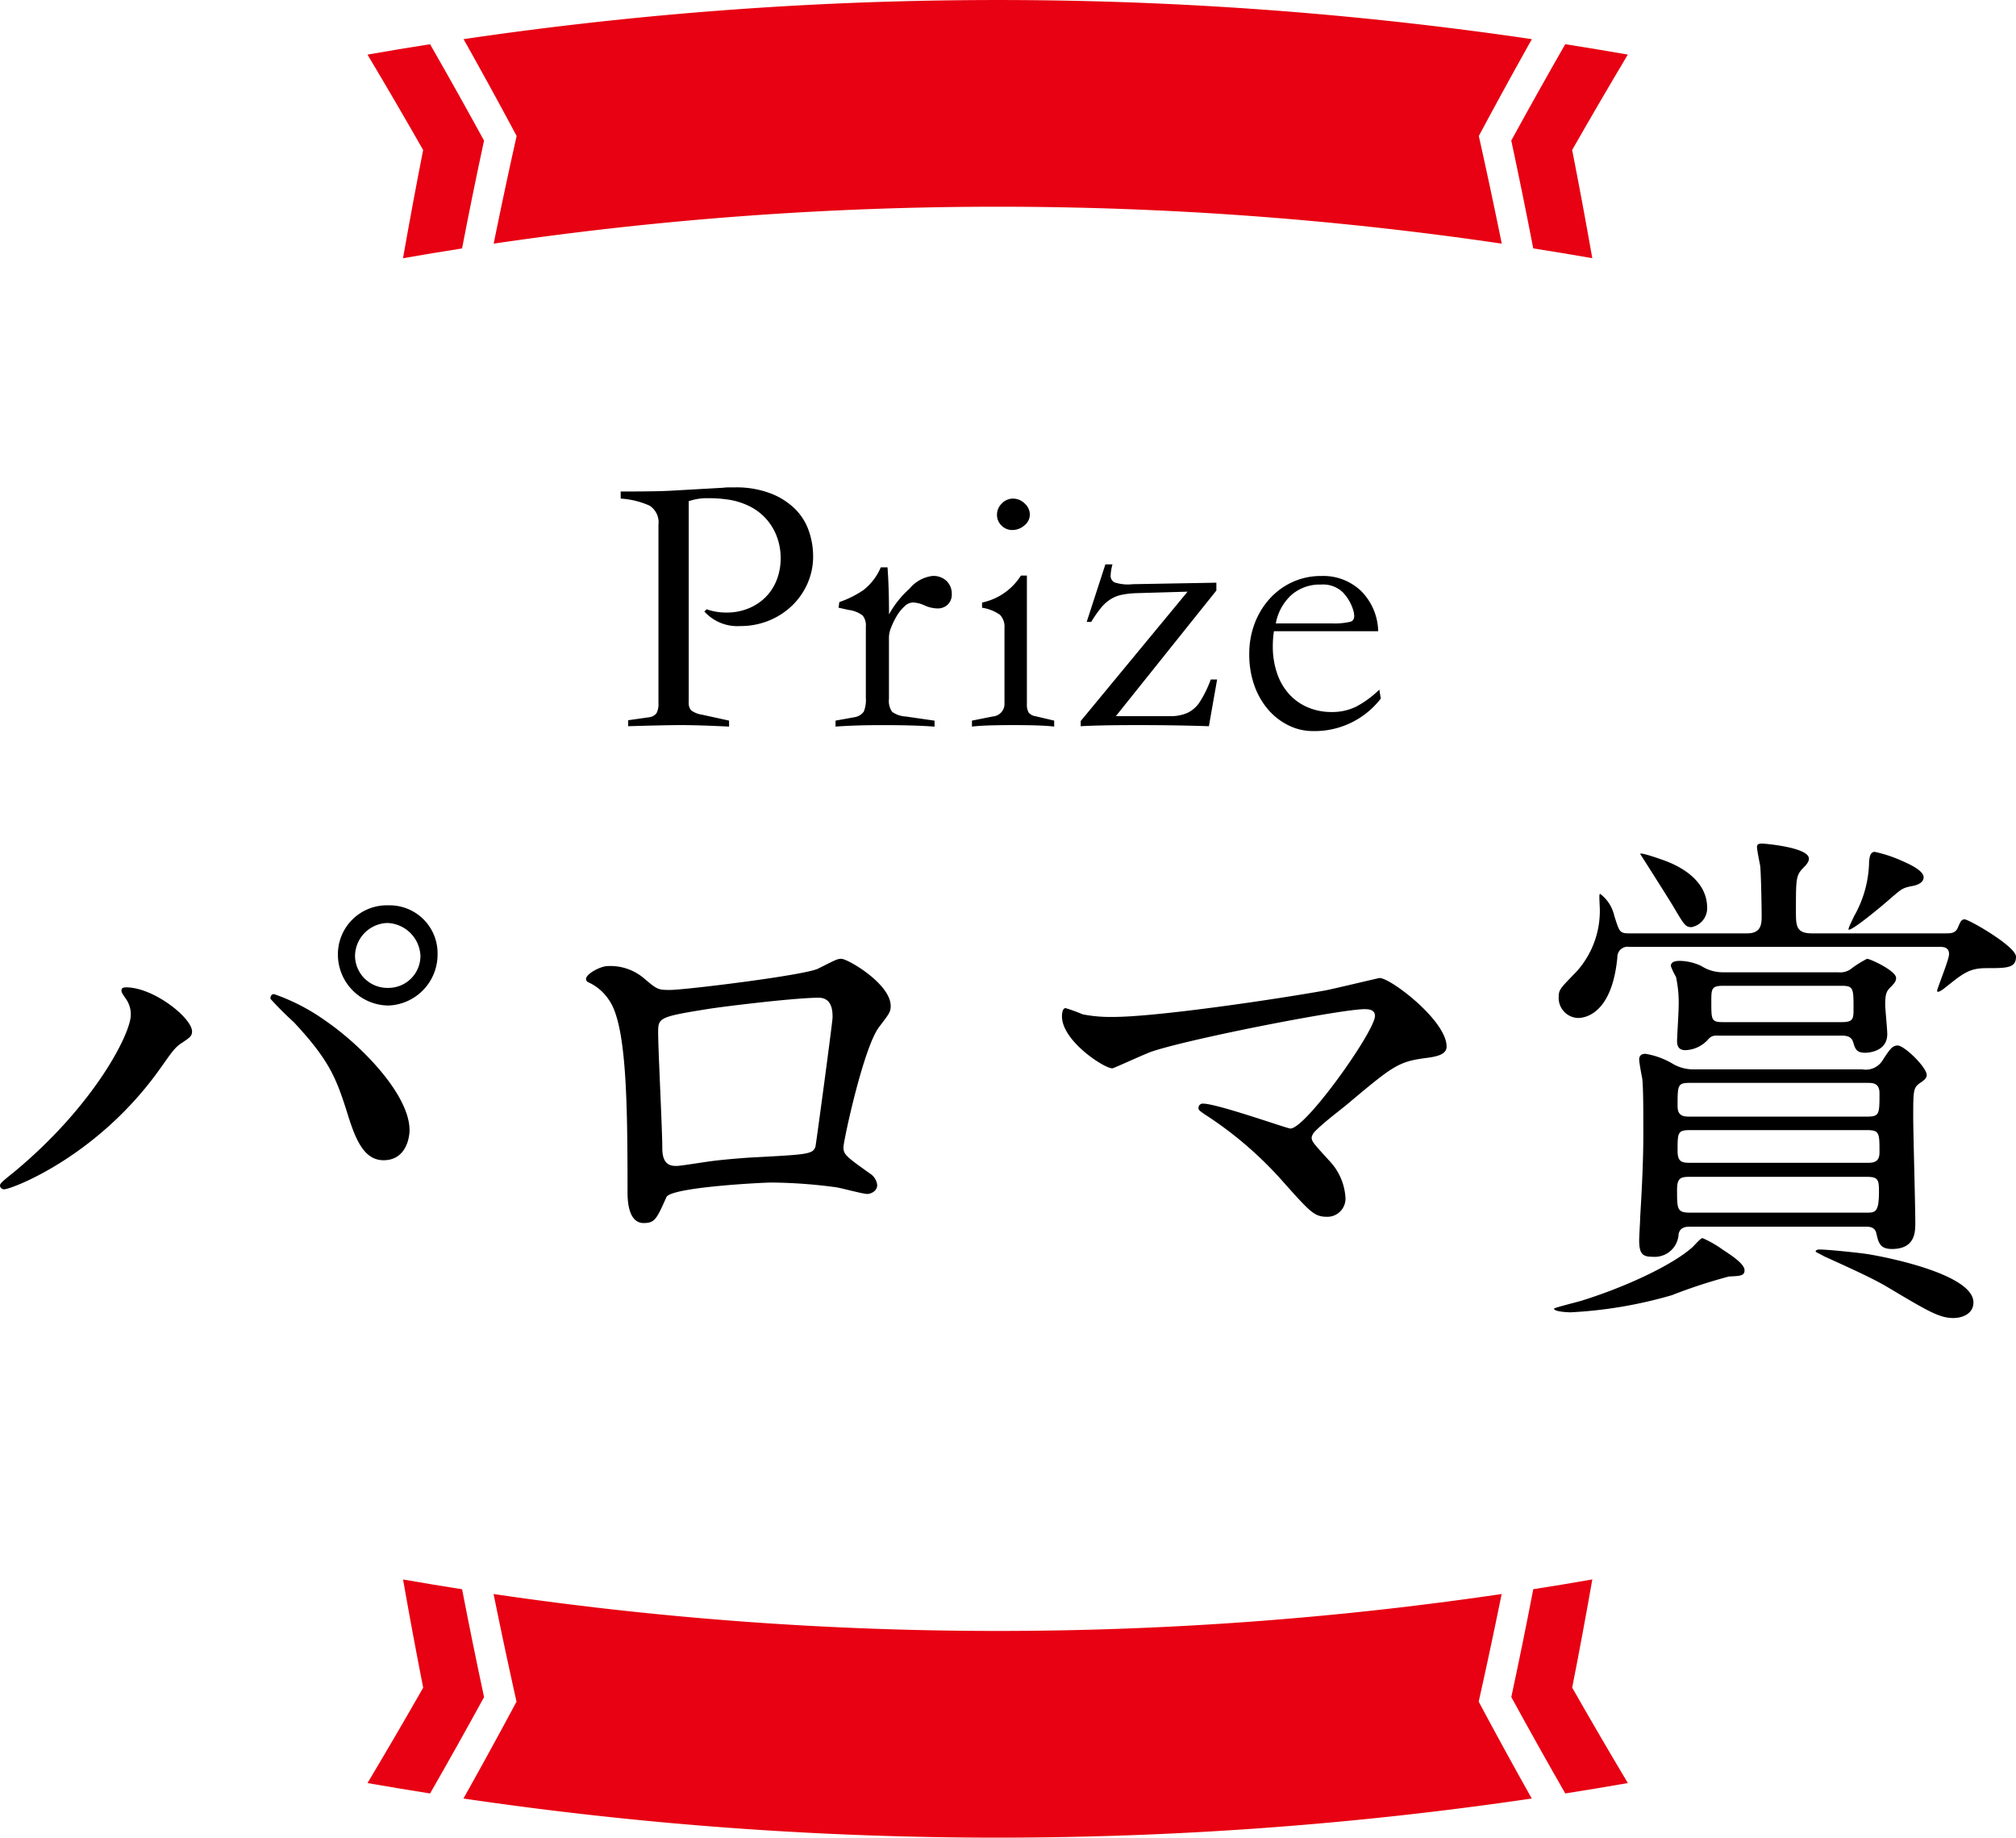 <svg xmlns="http://www.w3.org/2000/svg" width="194.2" height="177" viewBox="0 0 194.2 177"><g transform="translate(-267.6 -686)"><path d="M-59-35.8A4.718,4.718,0,0,0-63.85-31,4.913,4.913,0,0,0-59-26.15a4.912,4.912,0,0,0,4.75-4.9A4.62,4.62,0,0,0-59-35.8Zm-.1,1.7a3.308,3.308,0,0,1,3.2,3.15,3.077,3.077,0,0,1-3.05,3.1A3.118,3.118,0,0,1-62.2-30.9,3.214,3.214,0,0,1-59.1-34.1Zm-24.7,8.85c0,1.8-3.5,8.7-11.2,15.1-1.25,1-1.4,1.15-1.4,1.35a.383.383,0,0,0,.4.35c.7,0,9.1-3.15,15.15-11.8,1-1.4,1.3-1.9,2.05-2.35.65-.45.9-.6.9-1.05,0-1.3-3.7-4.25-6.35-4.25-.25,0-.45.05-.45.3,0,.15.05.25.35.7A2.6,2.6,0,0,1-83.8-25.25Zm13.45-1.55a31.573,31.573,0,0,0,2.25,2.25c3.45,3.7,4.1,5.4,5.2,8.9.8,2.6,1.65,4.4,3.45,4.4,2.15,0,2.5-2.15,2.5-2.9,0-3.35-4.5-8.05-8.05-10.5a19.547,19.547,0,0,0-5-2.6C-70.25-27.25-70.35-27.05-70.35-26.8Zm38.5-.85c-1.2,0-1.25-.05-2.55-1.15a5,5,0,0,0-3.45-1.15c-.7,0-2.1.75-2.1,1.25a.362.362,0,0,0,.2.3,4.7,4.7,0,0,1,2,1.7c1.7,2.35,1.8,9.75,1.8,18.5,0,.6,0,3,1.55,3,1.1,0,1.25-.4,2.2-2.5.45-.95,9.25-1.4,10.1-1.4a48.83,48.83,0,0,1,6.2.45c.45.05,2.6.65,3.05.65.3,0,.95-.25.95-.85a1.489,1.489,0,0,0-.6-1.05c-2.4-1.7-2.65-1.9-2.65-2.6,0-.6,1.95-9.7,3.45-11.6.9-1.2,1.1-1.4,1.1-2,0-2.15-4.15-4.55-4.75-4.55-.4,0-.55.1-2.25.95C-18.95-29.05-30.45-27.65-31.85-27.65Zm14.3.75c1.35,0,1.35,1.35,1.35,1.9,0,.45-1.6,12.3-1.65,12.45-.25.75-.85.75-6.4,1.05-1.45.1-3,.25-3.7.35-1.1.15-2.9.45-3.25.45-.5,0-1.4,0-1.4-1.7,0-1.75-.4-9.55-.4-11.1,0-1.45,0-1.55,4.7-2.3C-27.15-26-19.9-26.9-17.55-26.9ZM10.8-25.05a13.911,13.911,0,0,1-2.9-.25,17.14,17.14,0,0,0-1.65-.6c-.35,0-.35.7-.35.8,0,2.35,4.05,5,4.85,5,.15,0,3.25-1.45,3.9-1.65,4-1.3,18.2-4.05,20.4-4.05.4,0,1,.05,1,.65,0,1.45-6.65,10.85-8.15,10.85-.3,0-7.05-2.4-8.4-2.4a.406.406,0,0,0-.45.4c0,.2.05.25.55.6A36.239,36.239,0,0,1,27-9.4c2.9,3.25,3.2,3.6,4.5,3.6a1.75,1.75,0,0,0,1.7-1.95,5.634,5.634,0,0,0-1.55-3.45c-1.5-1.65-1.7-1.85-1.7-2.25a1.177,1.177,0,0,1,.25-.5c.9-.95,2.55-2.15,3.25-2.75,4.35-3.65,4.85-4.05,7.55-4.4,1.2-.15,1.95-.4,1.95-1.1,0-2.5-5.4-6.6-6.45-6.6-.1,0-4.45,1.05-5.25,1.2C26.5-26.75,15.05-25.05,10.8-25.05ZM66.7-20a3.9,3.9,0,0,1-1.9-.5,7.5,7.5,0,0,0-2.7-1c-.45,0-.6.25-.6.55s.25,1.6.3,1.85c.1,1,.1,2.95.1,5.35,0,3.3-.25,7.05-.3,7.95,0,.35-.1,1.9-.1,2.25,0,1.35.35,1.6,1.3,1.6a2.305,2.305,0,0,0,2.5-2.2c.15-.7.8-.7,1.15-.7h16.8c.4,0,.95,0,1.1.65.2.9.35,1.5,1.5,1.5,2.25,0,2.25-1.65,2.25-2.55,0-1.6-.2-8.65-.2-10.1,0-2.55,0-2.85.6-3.3.45-.3.7-.5.7-.8,0-.75-2.15-2.85-2.8-2.85-.5,0-.75.35-1.4,1.35A1.91,1.91,0,0,1,83-20Zm16.7,5.85c1.25,0,1.25.25,1.25,2.15,0,1-.65,1-1.25,1h-17c-.8,0-1.2-.1-1.2-1.15,0-1.75,0-2,1.2-2Zm-17-1.3c-.55,0-1.2,0-1.2-1,0-2.05,0-2.25,1.2-2.25H83.45c.55,0,1.2,0,1.2,1,0,2,0,2.25-1.2,2.25Zm0,9.25c-1.25,0-1.25-.35-1.25-2.2,0-1.15.35-1.25,1.25-1.25h17c1.1,0,1.2.25,1.2,1.4,0,2.05-.35,2.05-1.25,2.05ZM78.15-33.1c-1.5,0-1.55-.7-1.55-2.05,0-3.15,0-3.5.65-4.2.3-.3.6-.6.6-.95,0-1.1-4.35-1.45-4.5-1.45-.45,0-.5.15-.5.35,0,.25.25,1.5.3,1.75.1.7.15,4.45.15,4.8,0,.8,0,1.75-1.4,1.75H60.55c-.95,0-.95-.15-1.45-1.7a3.613,3.613,0,0,0-1.35-2.1c-.1,0-.1.15-.05,1.2a8.728,8.728,0,0,1-2.25,6.3c-1.5,1.55-1.7,1.7-1.7,2.4a1.929,1.929,0,0,0,1.85,2.05c.3,0,3.25,0,3.8-5.85a.988.988,0,0,1,1.15-1h29.9c.4,0,.9.05.9.7,0,.55-1.15,3.3-1.15,3.55,0,.15.25.1.75-.3,1.75-1.4,2.35-1.9,4-1.9,1.95,0,2.85,0,2.85-1.1,0-1-4.55-3.6-4.95-3.6-.3,0-.4.2-.65.8-.25.55-.65.55-1.25.55ZM63.7-40.2c-.15-.05-2.1-.75-2.1-.55,0,0,2.8,4.4,3.15,5,1.1,1.85,1.2,2.05,1.8,2.05a1.859,1.859,0,0,0,1.5-1.85C68.05-38.65,64.55-39.9,63.7-40.2Zm5.9,10.85a3.848,3.848,0,0,1-2.1-.6,5.018,5.018,0,0,0-2.05-.5c-.25,0-.9,0-.9.5a6.776,6.776,0,0,0,.5,1.05,11.775,11.775,0,0,1,.25,2.95c0,.5-.15,2.8-.15,3.25,0,.7.4.85.8.85a3.077,3.077,0,0,0,2.25-1.1c.35-.35.6-.3,1.05-.3H81c.65,0,1,.15,1.15.75.15.45.25.9,1.1.9.1,0,2.15,0,2.15-1.8,0-.45-.2-2.45-.2-2.85,0-1.05.15-1.3.5-1.65.4-.4.55-.6.55-.9,0-.7-2.5-1.85-2.8-1.85a10.6,10.6,0,0,0-1.45.9,1.734,1.734,0,0,1-1.3.4Zm0,4.8c-1.15,0-1.15-.2-1.15-1.95,0-1.25,0-1.55,1.15-1.55H81c1.15,0,1.15.25,1.15,2.25,0,.95-.05,1.25-1.15,1.25ZM86.55-40.2a13,13,0,0,0-2.35-.75c-.45,0-.5.5-.55.9a10.95,10.95,0,0,1-1.45,5.3c-.25.55-.65,1.3-.5,1.3.45,0,3.25-2.35,3.65-2.7,1.45-1.25,1.45-1.3,2.4-1.5.35-.05,1.15-.25,1.15-.85C88.9-39.2,87.35-39.85,86.55-40.2ZM69.6-2.6a10.613,10.613,0,0,0-2-1.15c-.2,0-.85.8-1.05.95-1.9,1.65-6.2,3.7-10.5,5.05-.45.15-2.75.7-2.75.8,0,.3,1.4.35,1.6.35a42.521,42.521,0,0,0,9.75-1.65,50.511,50.511,0,0,1,5.5-1.8c1.05-.05,1.5-.05,1.5-.6C71.65-1.25,70.45-2.05,69.6-2.6Zm13.95.4c-.95-.15-3.9-.45-4.7-.45-.3,0-.35.15-.35.2s.75.4.8.45c2.1.95,4.65,2.1,6,2.9,3.95,2.35,5.1,3.05,6.45,3.05.95,0,1.95-.45,1.95-1.5C93.7-.2,85.7-1.85,83.55-2.2Z" transform="translate(364 809)"/><path d="M-36.612-24.66q1.764,0,2.952-.018t1.8-.054l5.112-.288a4.5,4.5,0,0,1,.558-.036h.558a9.3,9.3,0,0,1,3.456.576,6.913,6.913,0,0,1,2.358,1.494,5.491,5.491,0,0,1,1.332,2.124,7.44,7.44,0,0,1,.414,2.43,6.438,6.438,0,0,1-.54,2.628,6.691,6.691,0,0,1-1.494,2.142,7,7,0,0,1-2.232,1.44,7.213,7.213,0,0,1-2.754.522,4.274,4.274,0,0,1-3.456-1.4l.216-.216A5.7,5.7,0,0,0-26.388-13a5.471,5.471,0,0,0,2.034-.378A4.965,4.965,0,0,0-22.7-14.436a4.816,4.816,0,0,0,1.1-1.656,5.675,5.675,0,0,0,.4-2.16,5.9,5.9,0,0,0-.324-1.944,5.393,5.393,0,0,0-.972-1.71,5.37,5.37,0,0,0-1.638-1.3,6.939,6.939,0,0,0-2.322-.7,12.036,12.036,0,0,0-1.692-.108,5.413,5.413,0,0,0-1.908.288V-4.356a1.066,1.066,0,0,0,.234.774,2.281,2.281,0,0,0,1.026.414l2.628.576v.576q-1.512-.072-2.646-.108t-1.926-.036q-1.548,0-5.148.108v-.576l2.016-.288a1.043,1.043,0,0,0,.72-.4,1.931,1.931,0,0,0,.18-.972V-21.456a1.908,1.908,0,0,0-.846-1.836,7.968,7.968,0,0,0-2.79-.684Zm20.7,22.644v-.576l1.8-.324a1.368,1.368,0,0,0,.918-.54,2.95,2.95,0,0,0,.2-1.3v-6.912a1.487,1.487,0,0,0-.306-1.044,2.736,2.736,0,0,0-1.35-.54l-.972-.216.072-.54a9.664,9.664,0,0,0,2.34-1.17,5.506,5.506,0,0,0,1.656-2.178h.648q.072.972.108,2.106t.036,2.43A9.291,9.291,0,0,1-8.784-15.3a3.376,3.376,0,0,1,2.2-1.224,1.836,1.836,0,0,1,1.386.5A1.7,1.7,0,0,1-4.716-14.8a1.339,1.339,0,0,1-.4,1.044,1.392,1.392,0,0,1-.972.36,3.145,3.145,0,0,1-1.242-.288,2.963,2.963,0,0,0-1.134-.288,1.224,1.224,0,0,0-.81.378,4.059,4.059,0,0,0-.738.918,7.151,7.151,0,0,0-.54,1.1,2.673,2.673,0,0,0-.216.918V-4.68a1.807,1.807,0,0,0,.306,1.242,2.463,2.463,0,0,0,1.314.45l2.772.4v.576q-.972-.072-2.16-.108t-2.556-.036h-.468q-1.26,0-2.34.036T-15.912-2.016Zm21.06,0Q4.572-2.088,3.6-2.124T1.188-2.16q-1.44,0-2.412.036t-1.548.108v-.576l2.016-.4A1.214,1.214,0,0,0,.36-4.284V-11.52a1.634,1.634,0,0,0-.432-1.26A4.01,4.01,0,0,0-1.8-13.464v-.5A5.843,5.843,0,0,0,1.944-16.56H2.52V-4.176a1.5,1.5,0,0,0,.162.792.97.97,0,0,0,.63.36l1.836.432Zm-3.96-21.96a1.6,1.6,0,0,1,1.116.468,1.435,1.435,0,0,1,.5,1.08A1.33,1.33,0,0,1,2.286-21.4a1.746,1.746,0,0,1-1.17.45,1.422,1.422,0,0,1-1.044-.432A1.422,1.422,0,0,1-.36-22.428a1.484,1.484,0,0,1,.468-1.08A1.484,1.484,0,0,1,1.188-23.976ZM20.844-6.552l-.792,4.5q-3.24-.108-6.84-.108-3.636,0-5.508.108v-.5L18-15.012l-4.968.144a8.4,8.4,0,0,0-1.4.162,3.3,3.3,0,0,0-1.062.432,3.905,3.905,0,0,0-.918.828,11.636,11.636,0,0,0-.936,1.35H8.28l1.8-5.544h.684a4.923,4.923,0,0,0-.18,1.08.707.707,0,0,0,.36.648,4.1,4.1,0,0,0,1.764.18l8.064-.144v.756l-9.684,12.1h5.2a4.091,4.091,0,0,0,1.674-.306,2.907,2.907,0,0,0,1.188-1.026,10.931,10.931,0,0,0,1.08-2.2ZM36.36-11.2H26.316a9.694,9.694,0,0,0-.108,1.44,7.987,7.987,0,0,0,.4,2.574,5.714,5.714,0,0,0,1.134,2,5.168,5.168,0,0,0,1.8,1.3A5.785,5.785,0,0,0,31.9-3.42a5.229,5.229,0,0,0,2.3-.5A9.421,9.421,0,0,0,36.468-5.58l.144.864A8.045,8.045,0,0,1,30.1-1.584a5.291,5.291,0,0,1-2.43-.576A6.189,6.189,0,0,1,25.7-3.726a7.367,7.367,0,0,1-1.3-2.34A8.9,8.9,0,0,1,23.94-9a8.211,8.211,0,0,1,.522-2.952,7.457,7.457,0,0,1,1.458-2.394,6.732,6.732,0,0,1,2.2-1.6,6.588,6.588,0,0,1,2.772-.576,5.26,5.26,0,0,1,3.834,1.458A5.66,5.66,0,0,1,36.36-11.2ZM26.5-11.952h5.472a6.626,6.626,0,0,0,1.71-.162q.558-.162.27-1.134a4.342,4.342,0,0,0-.99-1.692,2.738,2.738,0,0,0-2.106-.756,4.148,4.148,0,0,0-2.862,1.008A4.863,4.863,0,0,0,26.5-11.952Z" transform="translate(364 758)"/><g transform="translate(-135.753 530.145)"><g transform="translate(438.753 155.855)"><path d="M565.112,179.322a333.173,333.173,0,0,0-97.107,0q1.051-5.186,2.211-10.367-2.5-4.682-5.112-9.329a353.082,353.082,0,0,1,102.91,0q-2.608,4.647-5.112,9.329Q564.06,174.136,565.112,179.322Z" transform="translate(-455.849 -155.855)" fill="#e70112"/><path d="M444.781,167.984q-3.017.473-6.028,1,2.732,4.576,5.361,9.19-1.024,5.21-1.939,10.423,2.841-.5,5.688-.942,1-5.2,2.116-10.388Q447.432,172.607,444.781,167.984Z" transform="translate(-438.753 -163.725)" fill="#e70112"/><path d="M763.726,168.982q-3.011-.525-6.028-1-2.651,4.622-5.2,9.281,1.113,5.192,2.116,10.388,2.847.446,5.688.942-.915-5.212-1.939-10.423Q760.994,173.558,763.726,168.982Z" transform="translate(-642.318 -163.725)" fill="#e70112"/></g></g><g transform="translate(863.162 1018.855) rotate(180)"><g transform="translate(438.753 155.855)"><path d="M565.112,179.322a333.173,333.173,0,0,0-97.107,0q1.051-5.186,2.211-10.367-2.5-4.682-5.112-9.329a353.082,353.082,0,0,1,102.91,0q-2.608,4.647-5.112,9.329Q564.06,174.136,565.112,179.322Z" transform="translate(-455.849 -155.855)" fill="#e70112"/><path d="M444.781,167.984q-3.017.473-6.028,1,2.732,4.576,5.361,9.19-1.024,5.21-1.939,10.423,2.841-.5,5.688-.942,1-5.2,2.116-10.388Q447.432,172.607,444.781,167.984Z" transform="translate(-438.753 -163.725)" fill="#e70112"/><path d="M763.726,168.982q-3.011-.525-6.028-1-2.651,4.622-5.2,9.281,1.113,5.192,2.116,10.388,2.847.446,5.688.942-.915-5.212-1.939-10.423Q760.994,173.558,763.726,168.982Z" transform="translate(-642.318 -163.725)" fill="#e70112"/></g></g></g></svg>